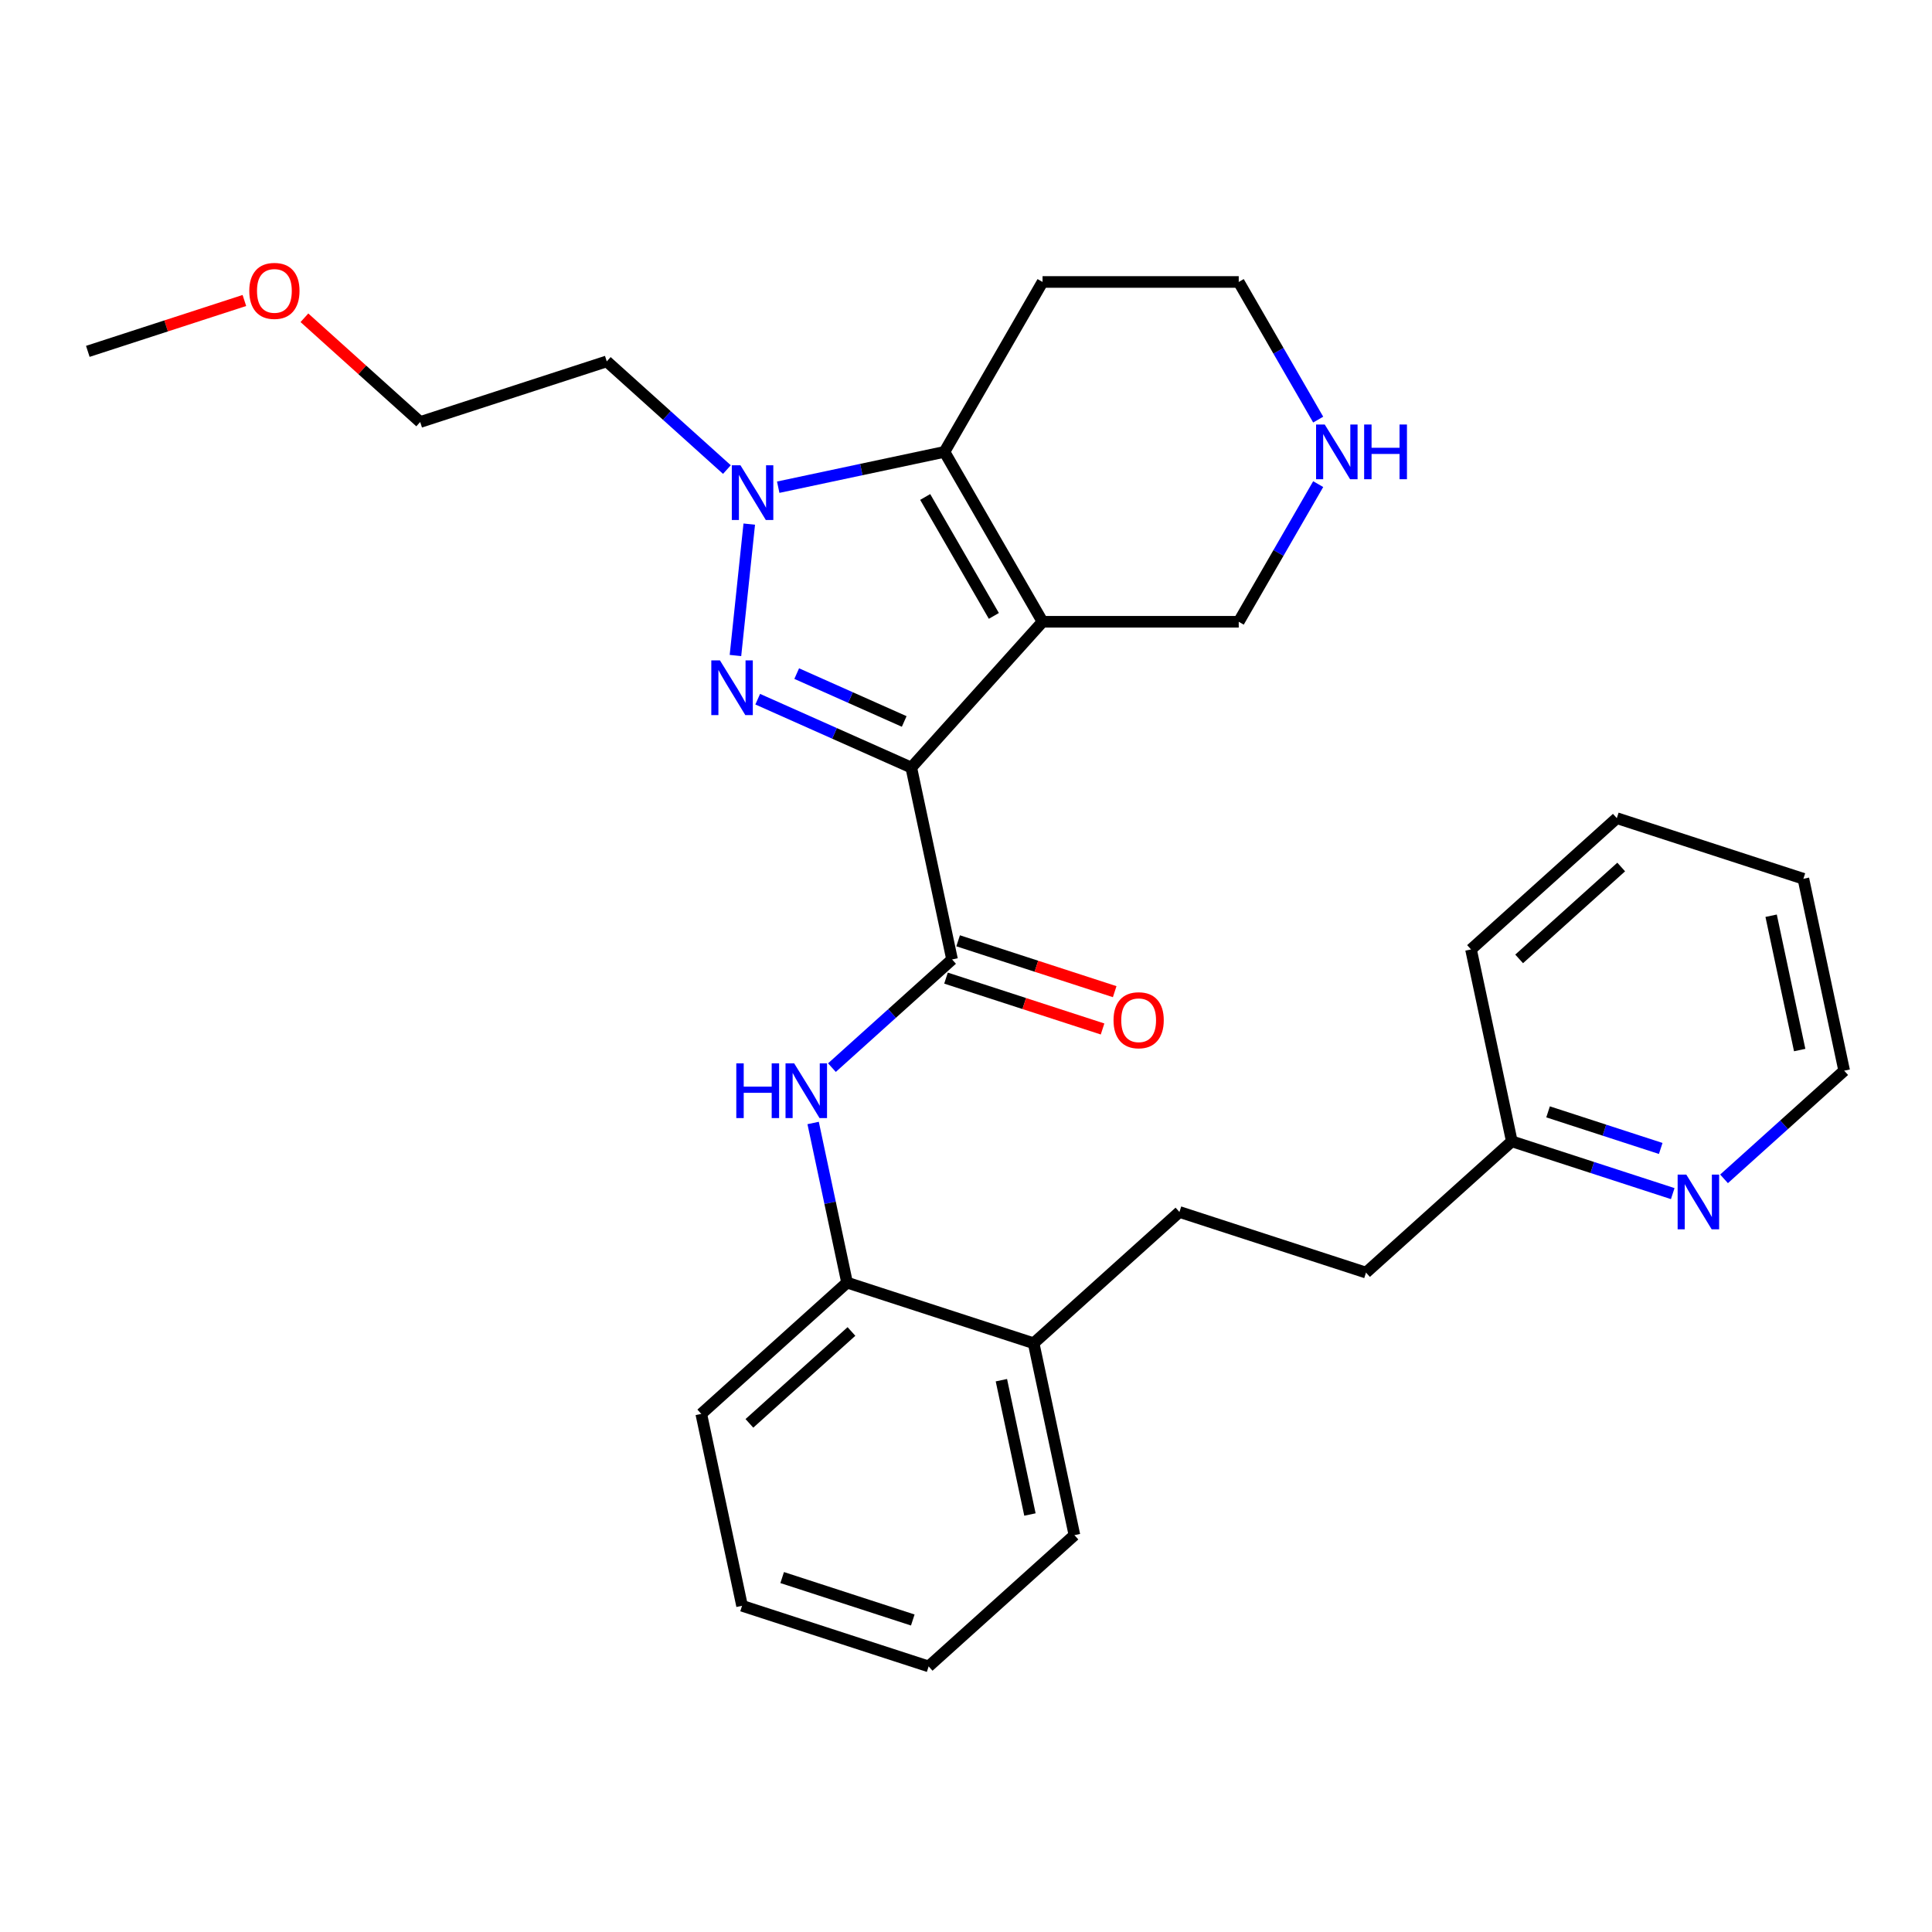 <?xml version='1.0' encoding='iso-8859-1'?>
<svg version='1.1' baseProfile='full'
              xmlns='http://www.w3.org/2000/svg'
                      xmlns:rdkit='http://www.rdkit.org/xml'
                      xmlns:xlink='http://www.w3.org/1999/xlink'
                  xml:space='preserve'
width='1000px' height='1000px' viewBox='0 0 1000 1000'>
<!-- END OF HEADER -->
<rect style='opacity:1.0;fill:#FFFFFF;stroke:none' width='1000' height='1000' x='0' y='0'> </rect>
<path class='bond-0' d='M 471.676,397.288 L 539.622,321.826' style='fill:none;fill-rule:evenodd;stroke:#000000;stroke-width:6px;stroke-linecap:butt;stroke-linejoin:miter;stroke-opacity:1' />
<path class='bond-1' d='M 471.676,397.288 L 431.933,379.593' style='fill:none;fill-rule:evenodd;stroke:#000000;stroke-width:6px;stroke-linecap:butt;stroke-linejoin:miter;stroke-opacity:1' />
<path class='bond-1' d='M 431.933,379.593 L 392.19,361.898' style='fill:none;fill-rule:evenodd;stroke:#0000FF;stroke-width:6px;stroke-linecap:butt;stroke-linejoin:miter;stroke-opacity:1' />
<path class='bond-1' d='M 468.014,373.426 L 440.193,361.04' style='fill:none;fill-rule:evenodd;stroke:#000000;stroke-width:6px;stroke-linecap:butt;stroke-linejoin:miter;stroke-opacity:1' />
<path class='bond-1' d='M 440.193,361.04 L 412.373,348.654' style='fill:none;fill-rule:evenodd;stroke:#0000FF;stroke-width:6px;stroke-linecap:butt;stroke-linejoin:miter;stroke-opacity:1' />
<path class='bond-4' d='M 471.676,397.288 L 492.788,496.612' style='fill:none;fill-rule:evenodd;stroke:#000000;stroke-width:6px;stroke-linecap:butt;stroke-linejoin:miter;stroke-opacity:1' />
<path class='bond-3' d='M 539.622,321.826 L 488.85,233.887' style='fill:none;fill-rule:evenodd;stroke:#000000;stroke-width:6px;stroke-linecap:butt;stroke-linejoin:miter;stroke-opacity:1' />
<path class='bond-3' d='M 514.419,318.789 L 478.878,257.232' style='fill:none;fill-rule:evenodd;stroke:#000000;stroke-width:6px;stroke-linecap:butt;stroke-linejoin:miter;stroke-opacity:1' />
<path class='bond-10' d='M 539.622,321.826 L 641.166,321.826' style='fill:none;fill-rule:evenodd;stroke:#000000;stroke-width:6px;stroke-linecap:butt;stroke-linejoin:miter;stroke-opacity:1' />
<path class='bond-2' d='M 380.667,339.288 L 387.815,271.278' style='fill:none;fill-rule:evenodd;stroke:#0000FF;stroke-width:6px;stroke-linecap:butt;stroke-linejoin:miter;stroke-opacity:1' />
<path class='bond-12' d='M 376.247,243.043 L 345.155,215.048' style='fill:none;fill-rule:evenodd;stroke:#0000FF;stroke-width:6px;stroke-linecap:butt;stroke-linejoin:miter;stroke-opacity:1' />
<path class='bond-12' d='M 345.155,215.048 L 314.064,187.053' style='fill:none;fill-rule:evenodd;stroke:#000000;stroke-width:6px;stroke-linecap:butt;stroke-linejoin:miter;stroke-opacity:1' />
<path class='bond-29' d='M 402.804,252.176 L 445.827,243.031' style='fill:none;fill-rule:evenodd;stroke:#0000FF;stroke-width:6px;stroke-linecap:butt;stroke-linejoin:miter;stroke-opacity:1' />
<path class='bond-29' d='M 445.827,243.031 L 488.85,233.887' style='fill:none;fill-rule:evenodd;stroke:#000000;stroke-width:6px;stroke-linecap:butt;stroke-linejoin:miter;stroke-opacity:1' />
<path class='bond-13' d='M 488.85,233.887 L 539.622,145.947' style='fill:none;fill-rule:evenodd;stroke:#000000;stroke-width:6px;stroke-linecap:butt;stroke-linejoin:miter;stroke-opacity:1' />
<path class='bond-5' d='M 492.788,496.612 L 461.697,524.607' style='fill:none;fill-rule:evenodd;stroke:#000000;stroke-width:6px;stroke-linecap:butt;stroke-linejoin:miter;stroke-opacity:1' />
<path class='bond-5' d='M 461.697,524.607 L 430.605,552.602' style='fill:none;fill-rule:evenodd;stroke:#0000FF;stroke-width:6px;stroke-linecap:butt;stroke-linejoin:miter;stroke-opacity:1' />
<path class='bond-7' d='M 489.651,506.27 L 530.168,519.435' style='fill:none;fill-rule:evenodd;stroke:#000000;stroke-width:6px;stroke-linecap:butt;stroke-linejoin:miter;stroke-opacity:1' />
<path class='bond-7' d='M 530.168,519.435 L 570.686,532.6' style='fill:none;fill-rule:evenodd;stroke:#FF0000;stroke-width:6px;stroke-linecap:butt;stroke-linejoin:miter;stroke-opacity:1' />
<path class='bond-7' d='M 495.926,486.955 L 536.444,500.12' style='fill:none;fill-rule:evenodd;stroke:#000000;stroke-width:6px;stroke-linecap:butt;stroke-linejoin:miter;stroke-opacity:1' />
<path class='bond-7' d='M 536.444,500.12 L 576.962,513.285' style='fill:none;fill-rule:evenodd;stroke:#FF0000;stroke-width:6px;stroke-linecap:butt;stroke-linejoin:miter;stroke-opacity:1' />
<path class='bond-6' d='M 420.876,581.257 L 429.657,622.57' style='fill:none;fill-rule:evenodd;stroke:#0000FF;stroke-width:6px;stroke-linecap:butt;stroke-linejoin:miter;stroke-opacity:1' />
<path class='bond-6' d='M 429.657,622.57 L 438.439,663.883' style='fill:none;fill-rule:evenodd;stroke:#000000;stroke-width:6px;stroke-linecap:butt;stroke-linejoin:miter;stroke-opacity:1' />
<path class='bond-11' d='M 438.439,663.883 L 535.013,695.262' style='fill:none;fill-rule:evenodd;stroke:#000000;stroke-width:6px;stroke-linecap:butt;stroke-linejoin:miter;stroke-opacity:1' />
<path class='bond-19' d='M 438.439,663.883 L 362.977,731.829' style='fill:none;fill-rule:evenodd;stroke:#000000;stroke-width:6px;stroke-linecap:butt;stroke-linejoin:miter;stroke-opacity:1' />
<path class='bond-19' d='M 440.709,689.168 L 387.886,736.73' style='fill:none;fill-rule:evenodd;stroke:#000000;stroke-width:6px;stroke-linecap:butt;stroke-linejoin:miter;stroke-opacity:1' />
<path class='bond-8' d='M 682.297,250.585 L 661.731,286.206' style='fill:none;fill-rule:evenodd;stroke:#0000FF;stroke-width:6px;stroke-linecap:butt;stroke-linejoin:miter;stroke-opacity:1' />
<path class='bond-8' d='M 661.731,286.206 L 641.166,321.826' style='fill:none;fill-rule:evenodd;stroke:#000000;stroke-width:6px;stroke-linecap:butt;stroke-linejoin:miter;stroke-opacity:1' />
<path class='bond-17' d='M 682.297,217.188 L 661.731,181.568' style='fill:none;fill-rule:evenodd;stroke:#0000FF;stroke-width:6px;stroke-linecap:butt;stroke-linejoin:miter;stroke-opacity:1' />
<path class='bond-17' d='M 661.731,181.568 L 641.166,145.947' style='fill:none;fill-rule:evenodd;stroke:#000000;stroke-width:6px;stroke-linecap:butt;stroke-linejoin:miter;stroke-opacity:1' />
<path class='bond-9' d='M 865.805,617.813 L 824.158,604.281' style='fill:none;fill-rule:evenodd;stroke:#0000FF;stroke-width:6px;stroke-linecap:butt;stroke-linejoin:miter;stroke-opacity:1' />
<path class='bond-9' d='M 824.158,604.281 L 782.51,590.749' style='fill:none;fill-rule:evenodd;stroke:#000000;stroke-width:6px;stroke-linecap:butt;stroke-linejoin:miter;stroke-opacity:1' />
<path class='bond-9' d='M 859.587,594.439 L 830.433,584.966' style='fill:none;fill-rule:evenodd;stroke:#0000FF;stroke-width:6px;stroke-linecap:butt;stroke-linejoin:miter;stroke-opacity:1' />
<path class='bond-9' d='M 830.433,584.966 L 801.28,575.494' style='fill:none;fill-rule:evenodd;stroke:#000000;stroke-width:6px;stroke-linecap:butt;stroke-linejoin:miter;stroke-opacity:1' />
<path class='bond-20' d='M 892.362,610.171 L 923.454,582.176' style='fill:none;fill-rule:evenodd;stroke:#0000FF;stroke-width:6px;stroke-linecap:butt;stroke-linejoin:miter;stroke-opacity:1' />
<path class='bond-20' d='M 923.454,582.176 L 954.545,554.181' style='fill:none;fill-rule:evenodd;stroke:#000000;stroke-width:6px;stroke-linecap:butt;stroke-linejoin:miter;stroke-opacity:1' />
<path class='bond-14' d='M 535.013,695.262 L 610.474,627.316' style='fill:none;fill-rule:evenodd;stroke:#000000;stroke-width:6px;stroke-linecap:butt;stroke-linejoin:miter;stroke-opacity:1' />
<path class='bond-22' d='M 535.013,695.262 L 556.125,794.587' style='fill:none;fill-rule:evenodd;stroke:#000000;stroke-width:6px;stroke-linecap:butt;stroke-linejoin:miter;stroke-opacity:1' />
<path class='bond-22' d='M 518.315,714.383 L 533.093,783.911' style='fill:none;fill-rule:evenodd;stroke:#000000;stroke-width:6px;stroke-linecap:butt;stroke-linejoin:miter;stroke-opacity:1' />
<path class='bond-21' d='M 314.064,187.053 L 217.49,218.431' style='fill:none;fill-rule:evenodd;stroke:#000000;stroke-width:6px;stroke-linecap:butt;stroke-linejoin:miter;stroke-opacity:1' />
<path class='bond-30' d='M 539.622,145.947 L 641.166,145.947' style='fill:none;fill-rule:evenodd;stroke:#000000;stroke-width:6px;stroke-linecap:butt;stroke-linejoin:miter;stroke-opacity:1' />
<path class='bond-16' d='M 610.474,627.316 L 707.048,658.695' style='fill:none;fill-rule:evenodd;stroke:#000000;stroke-width:6px;stroke-linecap:butt;stroke-linejoin:miter;stroke-opacity:1' />
<path class='bond-15' d='M 782.51,590.749 L 707.048,658.695' style='fill:none;fill-rule:evenodd;stroke:#000000;stroke-width:6px;stroke-linecap:butt;stroke-linejoin:miter;stroke-opacity:1' />
<path class='bond-23' d='M 782.51,590.749 L 761.398,491.424' style='fill:none;fill-rule:evenodd;stroke:#000000;stroke-width:6px;stroke-linecap:butt;stroke-linejoin:miter;stroke-opacity:1' />
<path class='bond-18' d='M 157.567,164.476 L 187.529,191.454' style='fill:none;fill-rule:evenodd;stroke:#FF0000;stroke-width:6px;stroke-linecap:butt;stroke-linejoin:miter;stroke-opacity:1' />
<path class='bond-18' d='M 187.529,191.454 L 217.49,218.431' style='fill:none;fill-rule:evenodd;stroke:#000000;stroke-width:6px;stroke-linecap:butt;stroke-linejoin:miter;stroke-opacity:1' />
<path class='bond-24' d='M 126.49,155.534 L 85.972,168.699' style='fill:none;fill-rule:evenodd;stroke:#FF0000;stroke-width:6px;stroke-linecap:butt;stroke-linejoin:miter;stroke-opacity:1' />
<path class='bond-24' d='M 85.972,168.699 L 45.455,181.864' style='fill:none;fill-rule:evenodd;stroke:#000000;stroke-width:6px;stroke-linecap:butt;stroke-linejoin:miter;stroke-opacity:1' />
<path class='bond-26' d='M 362.977,731.829 L 384.089,831.154' style='fill:none;fill-rule:evenodd;stroke:#000000;stroke-width:6px;stroke-linecap:butt;stroke-linejoin:miter;stroke-opacity:1' />
<path class='bond-32' d='M 954.545,554.181 L 933.433,454.857' style='fill:none;fill-rule:evenodd;stroke:#000000;stroke-width:6px;stroke-linecap:butt;stroke-linejoin:miter;stroke-opacity:1' />
<path class='bond-32' d='M 931.514,543.505 L 916.735,473.978' style='fill:none;fill-rule:evenodd;stroke:#000000;stroke-width:6px;stroke-linecap:butt;stroke-linejoin:miter;stroke-opacity:1' />
<path class='bond-31' d='M 556.125,794.587 L 480.663,862.533' style='fill:none;fill-rule:evenodd;stroke:#000000;stroke-width:6px;stroke-linecap:butt;stroke-linejoin:miter;stroke-opacity:1' />
<path class='bond-28' d='M 761.398,491.424 L 836.859,423.478' style='fill:none;fill-rule:evenodd;stroke:#000000;stroke-width:6px;stroke-linecap:butt;stroke-linejoin:miter;stroke-opacity:1' />
<path class='bond-28' d='M 786.306,496.324 L 839.129,448.762' style='fill:none;fill-rule:evenodd;stroke:#000000;stroke-width:6px;stroke-linecap:butt;stroke-linejoin:miter;stroke-opacity:1' />
<path class='bond-25' d='M 933.433,454.857 L 836.859,423.478' style='fill:none;fill-rule:evenodd;stroke:#000000;stroke-width:6px;stroke-linecap:butt;stroke-linejoin:miter;stroke-opacity:1' />
<path class='bond-27' d='M 384.089,831.154 L 480.663,862.533' style='fill:none;fill-rule:evenodd;stroke:#000000;stroke-width:6px;stroke-linecap:butt;stroke-linejoin:miter;stroke-opacity:1' />
<path class='bond-27' d='M 404.851,816.546 L 472.453,838.511' style='fill:none;fill-rule:evenodd;stroke:#000000;stroke-width:6px;stroke-linecap:butt;stroke-linejoin:miter;stroke-opacity:1' />
<path  class='atom-2' d='M 372.651 341.826
L 381.931 356.826
Q 382.851 358.306, 384.331 360.986
Q 385.811 363.666, 385.891 363.826
L 385.891 341.826
L 389.651 341.826
L 389.651 370.146
L 385.771 370.146
L 375.811 353.746
Q 374.651 351.826, 373.411 349.626
Q 372.211 347.426, 371.851 346.746
L 371.851 370.146
L 368.171 370.146
L 368.171 341.826
L 372.651 341.826
' fill='#0000FF'/>
<path  class='atom-3' d='M 383.266 240.839
L 392.546 255.839
Q 393.466 257.319, 394.946 259.999
Q 396.426 262.679, 396.506 262.839
L 396.506 240.839
L 400.266 240.839
L 400.266 269.159
L 396.386 269.159
L 386.426 252.759
Q 385.266 250.839, 384.026 248.639
Q 382.826 246.439, 382.466 245.759
L 382.466 269.159
L 378.786 269.159
L 378.786 240.839
L 383.266 240.839
' fill='#0000FF'/>
<path  class='atom-6' d='M 381.107 550.399
L 384.947 550.399
L 384.947 562.439
L 399.427 562.439
L 399.427 550.399
L 403.267 550.399
L 403.267 578.719
L 399.427 578.719
L 399.427 565.639
L 384.947 565.639
L 384.947 578.719
L 381.107 578.719
L 381.107 550.399
' fill='#0000FF'/>
<path  class='atom-6' d='M 411.067 550.399
L 420.347 565.399
Q 421.267 566.879, 422.747 569.559
Q 424.227 572.239, 424.307 572.399
L 424.307 550.399
L 428.067 550.399
L 428.067 578.719
L 424.187 578.719
L 414.227 562.319
Q 413.067 560.399, 411.827 558.199
Q 410.627 555.999, 410.267 555.319
L 410.267 578.719
L 406.587 578.719
L 406.587 550.399
L 411.067 550.399
' fill='#0000FF'/>
<path  class='atom-8' d='M 576.362 528.071
Q 576.362 521.271, 579.722 517.471
Q 583.082 513.671, 589.362 513.671
Q 595.642 513.671, 599.002 517.471
Q 602.362 521.271, 602.362 528.071
Q 602.362 534.951, 598.962 538.871
Q 595.562 542.751, 589.362 542.751
Q 583.122 542.751, 579.722 538.871
Q 576.362 534.991, 576.362 528.071
M 589.362 539.551
Q 593.682 539.551, 596.002 536.671
Q 598.362 533.751, 598.362 528.071
Q 598.362 522.511, 596.002 519.711
Q 593.682 516.871, 589.362 516.871
Q 585.042 516.871, 582.682 519.671
Q 580.362 522.471, 580.362 528.071
Q 580.362 533.791, 582.682 536.671
Q 585.042 539.551, 589.362 539.551
' fill='#FF0000'/>
<path  class='atom-9' d='M 685.678 219.727
L 694.958 234.727
Q 695.878 236.207, 697.358 238.887
Q 698.838 241.567, 698.918 241.727
L 698.918 219.727
L 702.678 219.727
L 702.678 248.047
L 698.798 248.047
L 688.838 231.647
Q 687.678 229.727, 686.438 227.527
Q 685.238 225.327, 684.878 224.647
L 684.878 248.047
L 681.198 248.047
L 681.198 219.727
L 685.678 219.727
' fill='#0000FF'/>
<path  class='atom-9' d='M 706.078 219.727
L 709.918 219.727
L 709.918 231.767
L 724.398 231.767
L 724.398 219.727
L 728.238 219.727
L 728.238 248.047
L 724.398 248.047
L 724.398 234.967
L 709.918 234.967
L 709.918 248.047
L 706.078 248.047
L 706.078 219.727
' fill='#0000FF'/>
<path  class='atom-10' d='M 872.824 607.967
L 882.104 622.967
Q 883.024 624.447, 884.504 627.127
Q 885.984 629.807, 886.064 629.967
L 886.064 607.967
L 889.824 607.967
L 889.824 636.287
L 885.944 636.287
L 875.984 619.887
Q 874.824 617.967, 873.584 615.767
Q 872.384 613.567, 872.024 612.887
L 872.024 636.287
L 868.344 636.287
L 868.344 607.967
L 872.824 607.967
' fill='#0000FF'/>
<path  class='atom-19' d='M 129.028 150.565
Q 129.028 143.765, 132.388 139.965
Q 135.748 136.165, 142.028 136.165
Q 148.308 136.165, 151.668 139.965
Q 155.028 143.765, 155.028 150.565
Q 155.028 157.445, 151.628 161.365
Q 148.228 165.245, 142.028 165.245
Q 135.788 165.245, 132.388 161.365
Q 129.028 157.485, 129.028 150.565
M 142.028 162.045
Q 146.348 162.045, 148.668 159.165
Q 151.028 156.245, 151.028 150.565
Q 151.028 145.005, 148.668 142.205
Q 146.348 139.365, 142.028 139.365
Q 137.708 139.365, 135.348 142.165
Q 133.028 144.965, 133.028 150.565
Q 133.028 156.285, 135.348 159.165
Q 137.708 162.045, 142.028 162.045
' fill='#FF0000'/>
</svg>
